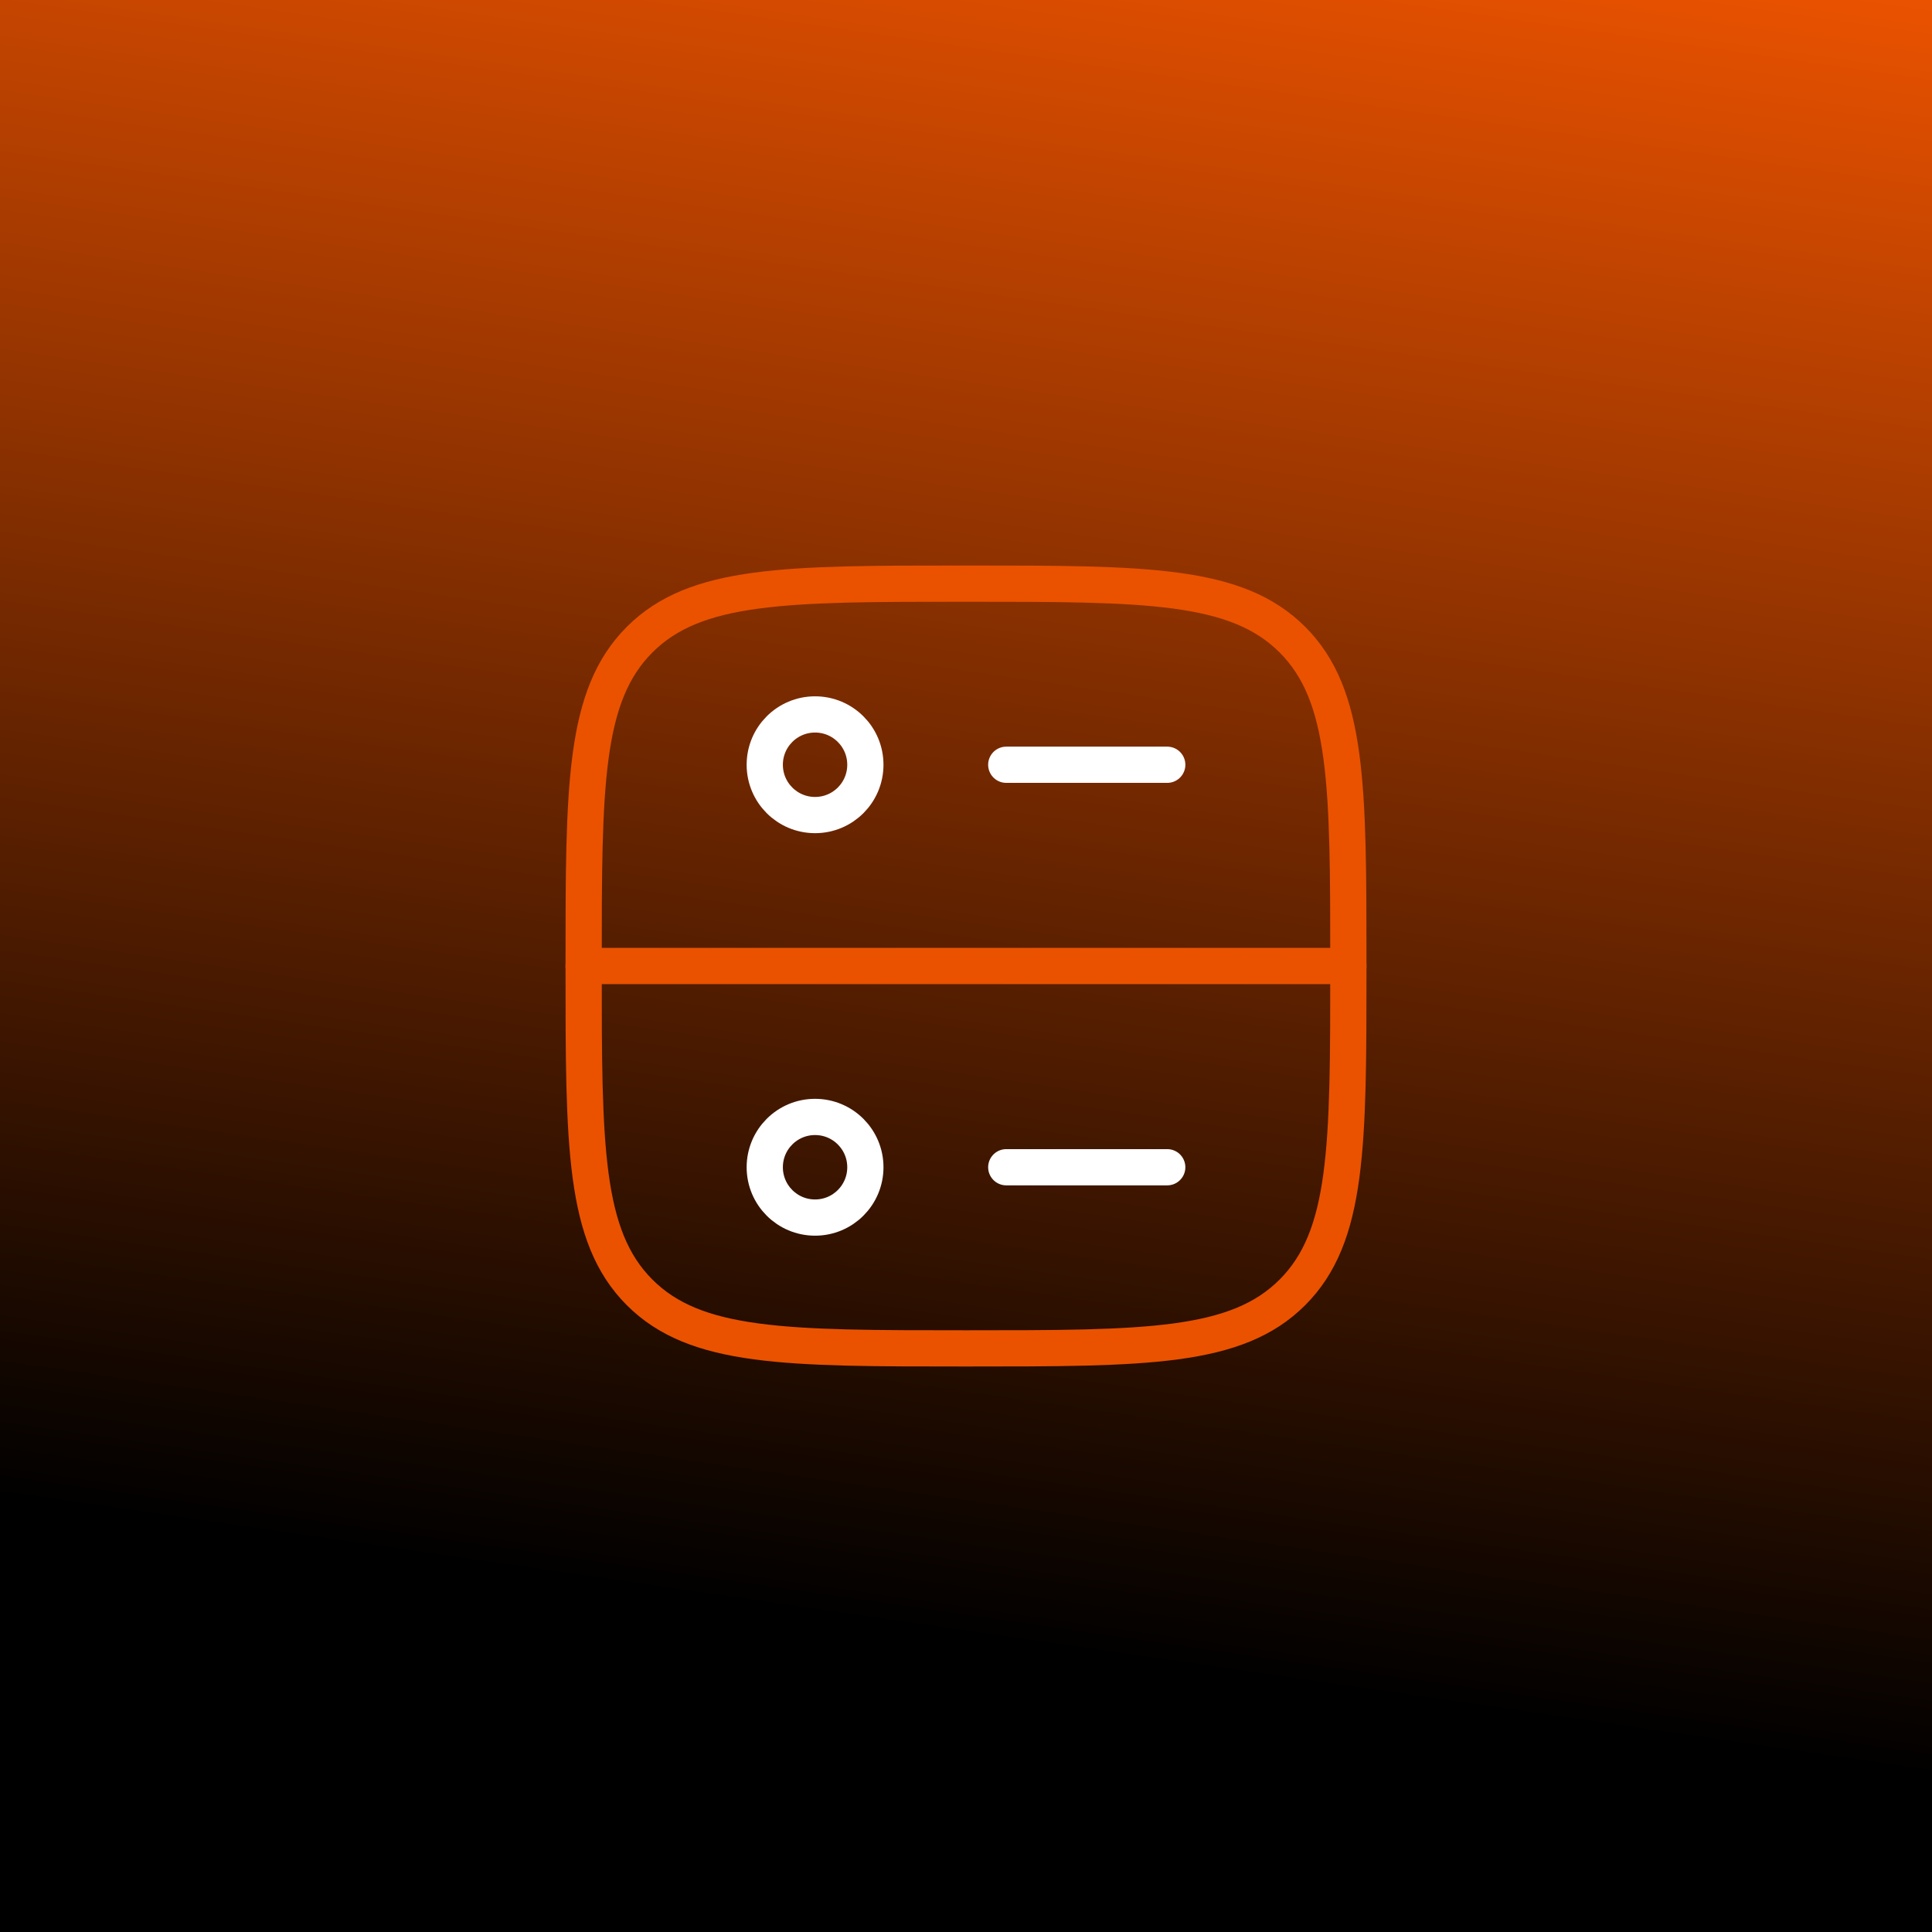 <?xml version="1.0" encoding="UTF-8"?>
<svg xmlns="http://www.w3.org/2000/svg" width="80" height="80" viewBox="0 0 80 80" fill="none">
  <rect x="0" y="0" width="80" height="80" fill="#333333" stroke="none"/>
  <rect width="80" height="80" fill="url(#paint0_linear_159_474)"></rect>
  <path d="M24.167 40C24.167 32.536 24.167 28.805 26.485 26.486C28.804 24.167 32.536 24.167 40 24.167C47.464 24.167 51.196 24.167 53.515 26.486C55.833 28.805 55.833 32.536 55.833 40C55.833 47.464 55.833 51.196 53.515 53.515C51.196 55.834 47.464 55.834 40 55.834C32.536 55.834 28.804 55.834 26.485 53.515C24.167 51.196 24.167 47.464 24.167 40Z" stroke="#EA5200" stroke-width="1.5"></path>
  <path d="M24.167 40H55.833" stroke="#EA5200" stroke-width="1.5" stroke-linecap="round" stroke-linejoin="round"></path>
  <path d="M41.667 31.667H48.333" stroke="white" stroke-width="1.5" stroke-linecap="round" stroke-linejoin="round"></path>
  <path d="M33.75 33.75C34.901 33.75 35.833 32.817 35.833 31.666C35.833 30.516 34.901 29.583 33.75 29.583C32.599 29.583 31.667 30.516 31.667 31.666C31.667 32.817 32.599 33.75 33.75 33.75Z" stroke="white" stroke-width="1.5" stroke-linecap="round" stroke-linejoin="round"></path>
  <path d="M33.75 50.417C34.901 50.417 35.833 49.484 35.833 48.333C35.833 47.183 34.901 46.25 33.75 46.25C32.599 46.25 31.667 47.183 31.667 48.333C31.667 49.484 32.599 50.417 33.75 50.417Z" stroke="white" stroke-width="1.5" stroke-linecap="round" stroke-linejoin="round"></path>
  <path d="M41.667 48.333H48.333" stroke="white" stroke-width="1.5" stroke-linecap="round" stroke-linejoin="round"></path>
  <defs>
    <linearGradient id="paint0_linear_159_474" x1="80" y1="7.45058e-07" x2="67.5" y2="86.5" gradientUnits="userSpaceOnUse">
      <stop stop-color="#EA5200"></stop>
      <stop offset="0.835"></stop>
    </linearGradient>
  </defs>
</svg>
